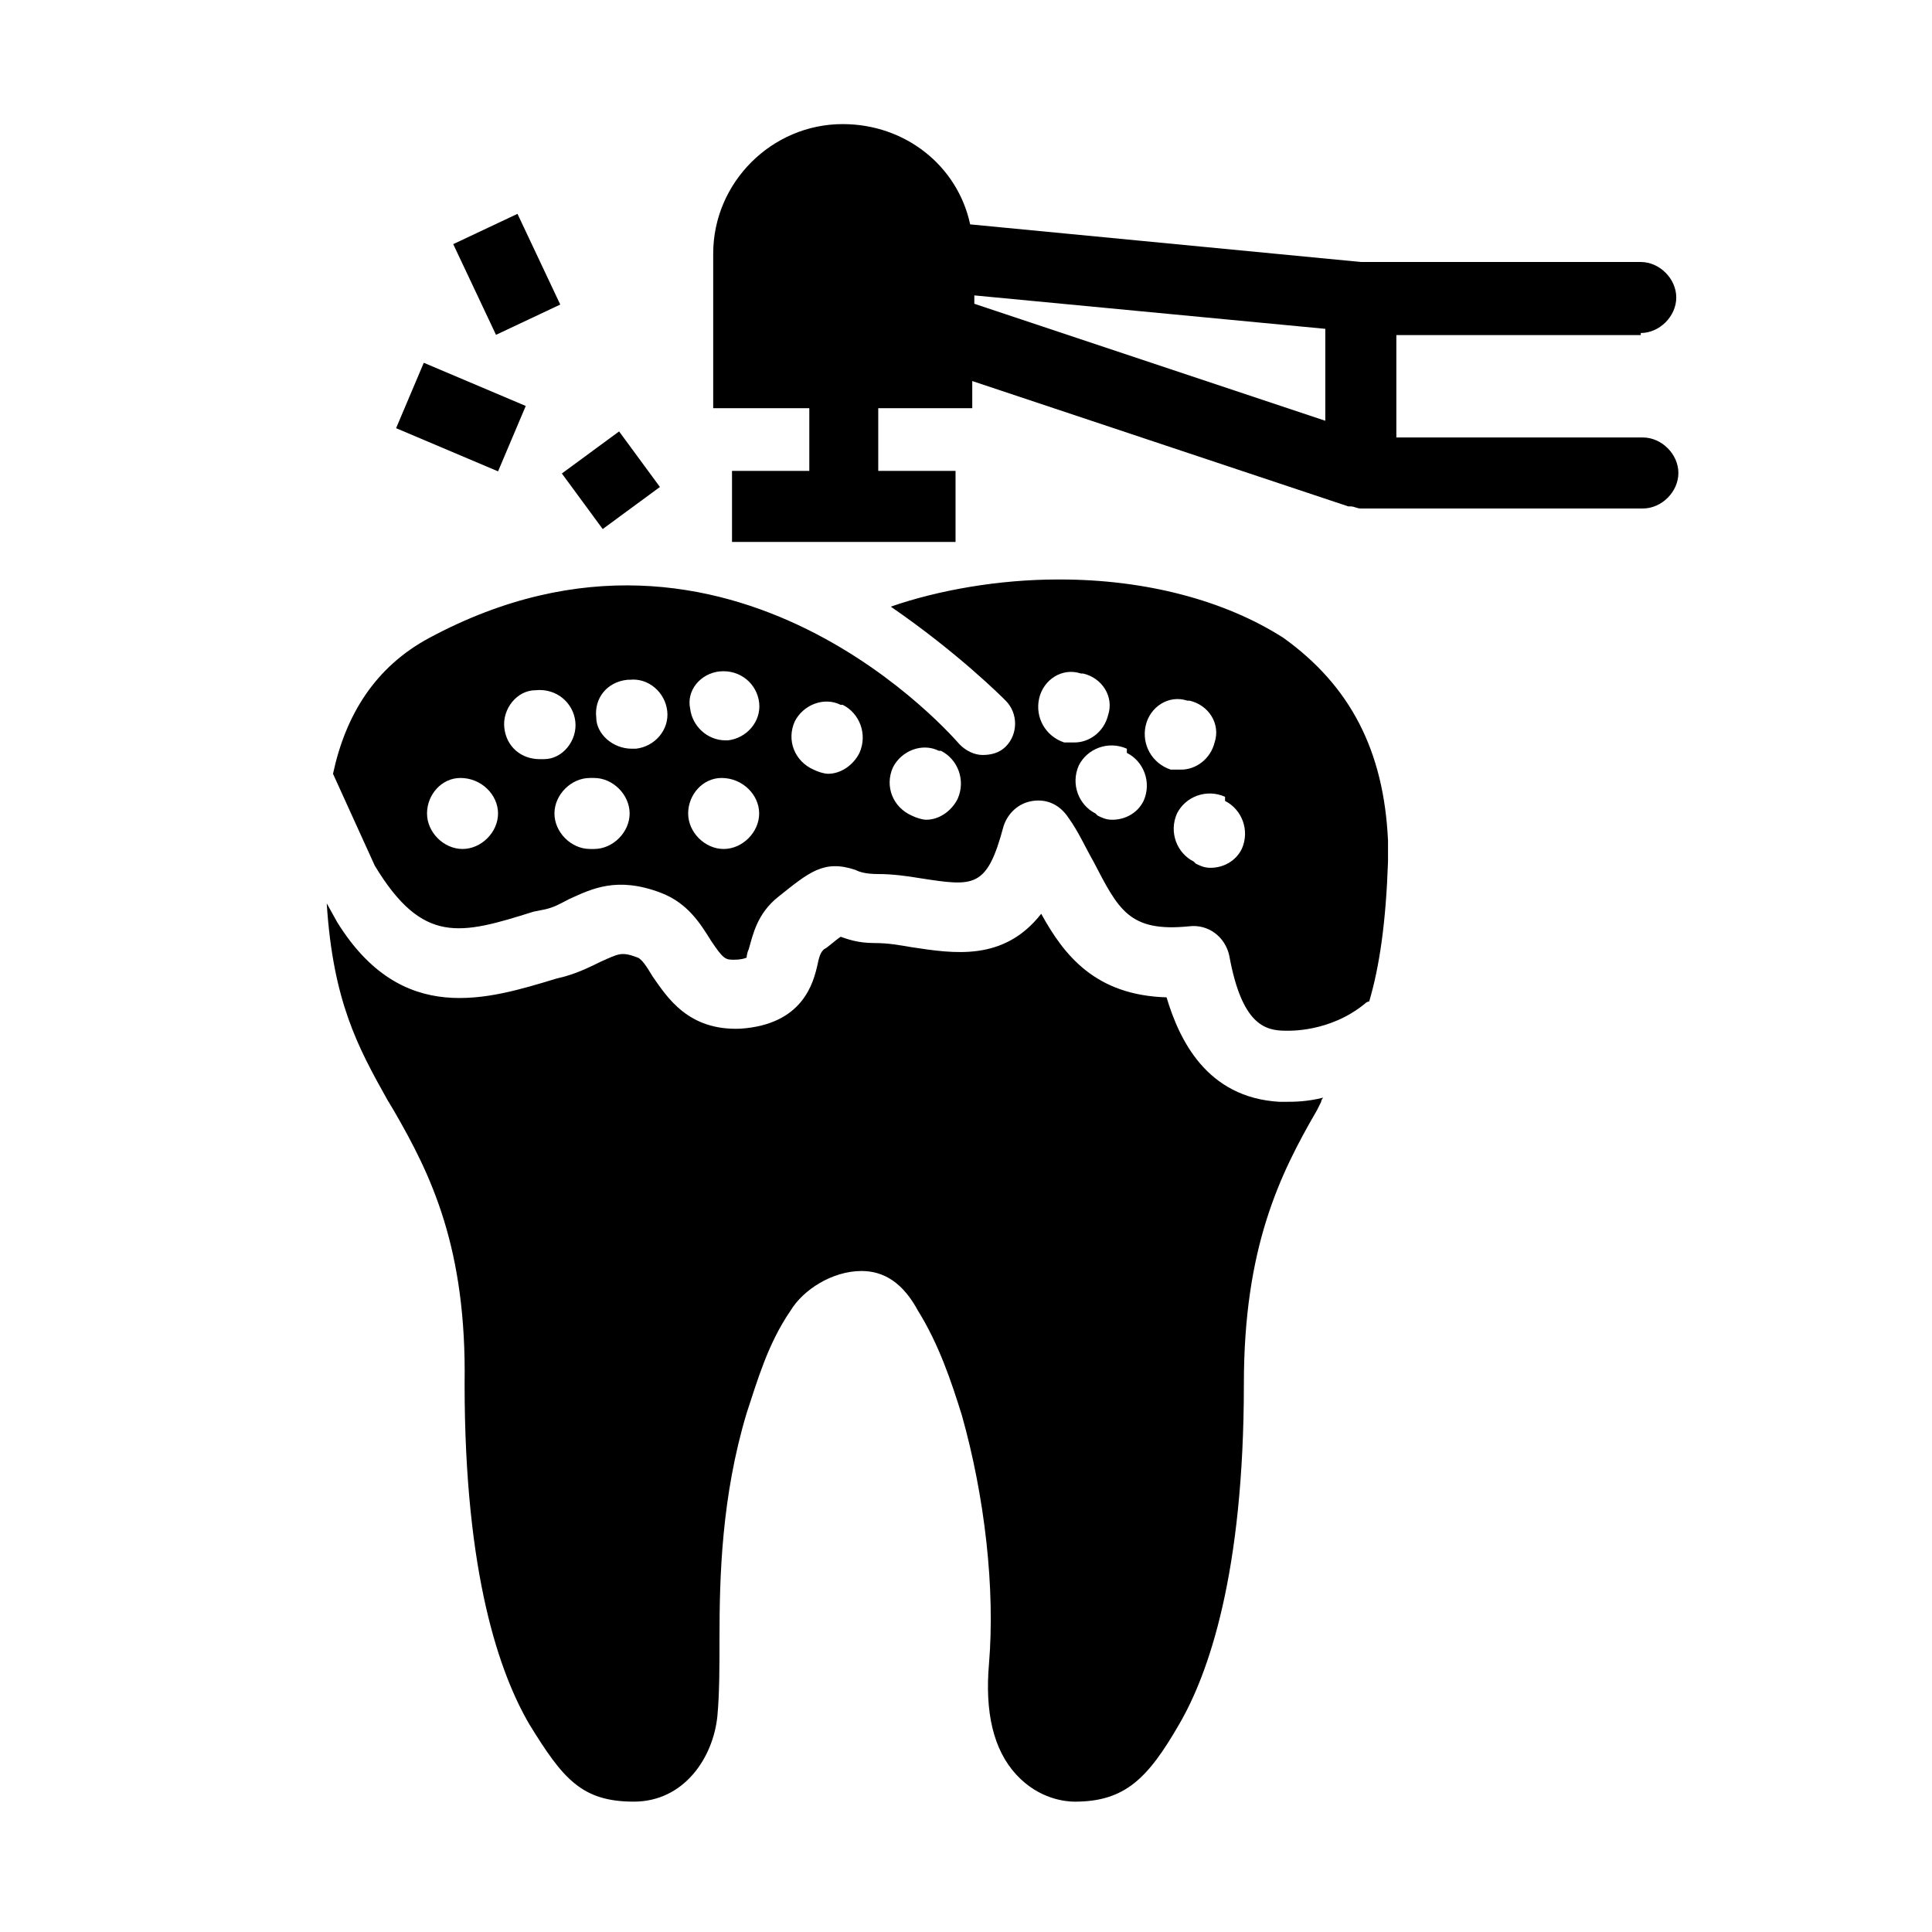 <?xml version="1.0" encoding="UTF-8"?>
<!-- Uploaded to: SVG Repo, www.svgrepo.com, Generator: SVG Repo Mixer Tools -->
<svg fill="#000000" width="800px" height="800px" version="1.1" viewBox="144 144 512 512" xmlns="http://www.w3.org/2000/svg">
 <g>
  <path d="m578.82 232.25c4.984 0 9.41-4.43 9.41-9.41 0-4.984-4.43-9.41-9.41-9.41l-74.188-0.004-103.53-9.965c-3.32-15.5-17.164-26.574-33.773-26.574-18.824 0-34.324 15.5-34.324 34.324v40.969h25.469v16.609h-20.484v18.824h59.238v-18.824h-20.484v-16.609h24.914v-7.199l99.656 33.219h0.555c1.105 0 1.66 0.555 2.769 0.555h74.742c4.984 0 9.41-4.43 9.41-9.41 0-4.984-4.43-9.41-9.41-9.41h-65.336v-27.129h64.777zm-176.61-9.965 93.008 8.859v24.359l-93.012-31.004z"/>
  <path d="m292.9 269.48 15.168-11.148 10.82 14.723-15.168 11.148z"/>
  <path d="m264.11 208.7 17.027-8.027 11.336 24.035-17.027 8.027z"/>
  <path d="m248.97 257.47 7.34-17.332 27.02 11.445-7.34 17.332z"/>
  <path d="m232.25 349.06 11.074 24.359c12.734 21.039 22.699 18.27 42.078 12.18l2.769-0.555c2.769-0.555 4.43-1.66 6.644-2.769 6.09-2.769 12.734-6.09 24.359-1.66 7.199 2.769 10.52 8.305 13.289 12.734 3.32 4.984 3.875 4.984 6.09 4.984 2.215 0 3.32-0.555 3.32-0.555s0-1.105 0.555-2.215c1.105-3.875 2.215-9.41 7.75-13.84 8.305-6.644 12.18-9.965 20.484-7.199 1.105 0.555 2.769 1.105 6.09 1.105 3.875 0 7.75 0.555 11.074 1.105 14.395 2.215 17.715 2.769 22.145-13.84 1.105-3.32 3.875-6.09 7.75-6.644 3.875-0.555 7.199 1.105 9.41 4.43 2.769 3.875 4.43 7.75 6.644 11.625 6.644 12.734 9.41 18.824 25.469 17.164 4.984-0.555 9.41 2.769 10.52 7.75 3.32 18.27 9.41 19.93 14.949 19.93 0.555 0 11.625 0.555 21.039-7.199 0.555-0.555 1.105-0.555 1.105-0.555 2.769-9.41 4.43-21.039 4.984-37.094v-3.32-2.215c-1.105-23.805-9.965-40.969-27.684-53.703-15.508-9.953-36.547-15.492-59.242-15.492h-0.555c-15.5 0-31.559 2.769-44.289 7.199 17.715 12.18 29.344 23.805 30.449 24.914 3.32 3.32 3.32 8.859 0 12.18-1.66 1.66-3.875 2.215-6.09 2.215-2.215 0-4.43-1.105-6.09-2.769-0.555-0.555-60.348-71.418-140.62-28.234-14.395 7.75-22.145 20.484-25.469 35.984zm236.4 7.199c4.43 2.215 6.644 7.75 4.43 12.734-1.66 3.32-4.984 4.984-8.305 4.984-1.66 0-2.769-0.555-3.875-1.105l-0.555-0.555c-4.43-2.215-6.644-7.75-4.43-12.734 2.215-4.43 7.75-6.644 12.734-4.43zm-21.039-19.93c1.105-4.984 6.09-8.305 11.074-6.644h0.555c4.984 1.105 8.305 6.09 6.644 11.074-1.105 4.43-4.984 7.199-8.859 7.199h-2.215-0.555c-4.981-1.664-7.75-6.648-6.644-11.629zm-4.981 7.195c4.43 2.215 6.644 7.75 4.43 12.734-1.66 3.32-4.984 4.984-8.305 4.984-1.66 0-2.769-0.555-3.875-1.105l-0.555-0.555c-4.43-2.215-6.644-7.75-4.43-12.734 2.215-4.43 7.75-6.644 12.734-4.43zm-23.254-14.395c1.105-4.984 6.09-8.305 11.074-6.644h0.555c4.984 1.105 8.305 6.09 6.644 11.074-1.105 4.43-4.984 7.199-8.859 7.199h-2.215-0.555c-4.984-1.664-7.75-6.644-6.644-11.629zm-38.754 18.27c2.215-4.43 7.75-6.644 12.18-4.43h0.555c4.43 2.215 6.644 7.75 4.43 12.734-1.66 3.32-4.984 5.535-8.305 5.535-1.105 0-2.769-0.555-3.875-1.105-4.984-2.215-7.199-7.75-4.984-12.734zm-26.02-12.18c2.215-4.43 7.75-6.644 12.18-4.43h0.555c4.43 2.215 6.644 7.75 4.43 12.734-1.66 3.32-4.984 5.535-8.305 5.535-1.105 0-2.769-0.555-3.875-1.105-4.984-2.215-7.199-7.75-4.984-12.734zm-19.934-13.285c5.535-0.555 9.965 3.32 10.52 8.305 0.555 4.984-3.32 9.41-8.305 9.965h-0.555c-4.984 0-8.859-3.875-9.41-8.305-1.105-4.984 2.769-9.414 7.75-9.965zm0.555 28.234c5.535 0 9.965 4.43 9.965 9.41 0 4.984-4.43 9.41-9.41 9.41-4.984 0-9.41-4.43-9.41-9.41-0.004-4.981 3.875-9.41 8.855-9.41zm-24.914-26.023h0.555c4.984-0.555 9.41 3.32 9.965 8.305s-3.32 9.41-8.305 9.965h-1.105c-4.984 0-9.41-3.875-9.41-8.305-0.559-4.981 2.766-9.41 8.301-9.965zm-8.859 26.023c4.984 0 9.41 4.43 9.41 9.41 0 4.984-4.43 9.41-9.41 9.41h-1.105c-4.984 0-9.41-4.43-9.41-9.41 0-4.984 4.43-9.41 9.41-9.41zm-15.5-23.254c5.535-0.555 9.965 3.32 10.52 8.305s-3.32 9.965-8.305 9.965h-1.105c-4.984 0-8.859-3.32-9.41-8.305-0.559-4.981 3.316-9.965 8.301-9.965zm-19.93 23.254c5.535 0 9.965 4.43 9.965 9.41 0 4.984-4.43 9.41-9.41 9.41-4.984 0-9.41-4.43-9.41-9.41-0.004-4.981 3.871-9.41 8.855-9.41z"/>
  <path d="m246.64 435.43 1.66 2.769c9.965 17.164 19.379 36.539 18.824 72.527 0 50.934 9.41 76.957 17.164 90.242 8.859 14.395 13.84 20.484 27.684 20.484 13.289 0 21.039-11.625 22.145-22.699 0.555-6.09 0.555-12.734 0.555-20.484 0-16.609 0.555-37.648 7.199-59.793 2.769-8.305 5.535-18.27 11.625-27.129 3.32-5.535 11.074-10.52 18.824-10.52 6.09 0 11.074 3.32 14.949 10.52 5.535 8.859 8.859 18.824 11.625 27.684 6.09 21.594 8.859 45.953 7.199 65.883-1.105 12.734 1.105 22.699 7.199 29.344 6.09 6.644 13.289 7.199 15.5 7.199 13.289 0 19.379-6.09 27.684-20.484 7.75-13.289 17.164-39.863 17.164-90.242 0-35.988 9.41-55.363 19.379-72.527l1.105-2.215c0-0.555 0.555-1.105 0.555-1.105-4.43 1.105-7.75 1.105-9.965 1.105h-1.66c-19.387-1.109-26.586-16.613-29.906-27.684-18.824-0.555-27.129-11.074-33.219-22.145-9.965 12.734-23.254 10.52-34.324 8.859-3.32-0.555-6.09-1.105-9.965-1.105-4.43 0-7.199-1.105-8.859-1.66-1.66 1.105-3.32 2.769-4.43 3.32-0.555 0.555-1.105 1.105-1.66 3.875-1.105 4.984-3.875 16.055-20.484 17.164-13.84 0.555-19.379-8.305-23.254-13.84-1.66-2.769-2.769-4.43-3.875-4.984-4.43-1.66-4.984-1.105-9.965 1.105-2.215 1.105-5.535 2.769-9.41 3.875l-2.215 0.555c-18.27 5.535-40.969 12.734-58.133-14.949l-2.769-4.984c1.66 26.02 8.305 38.199 16.055 52.039z"/>
 </g>
</svg>